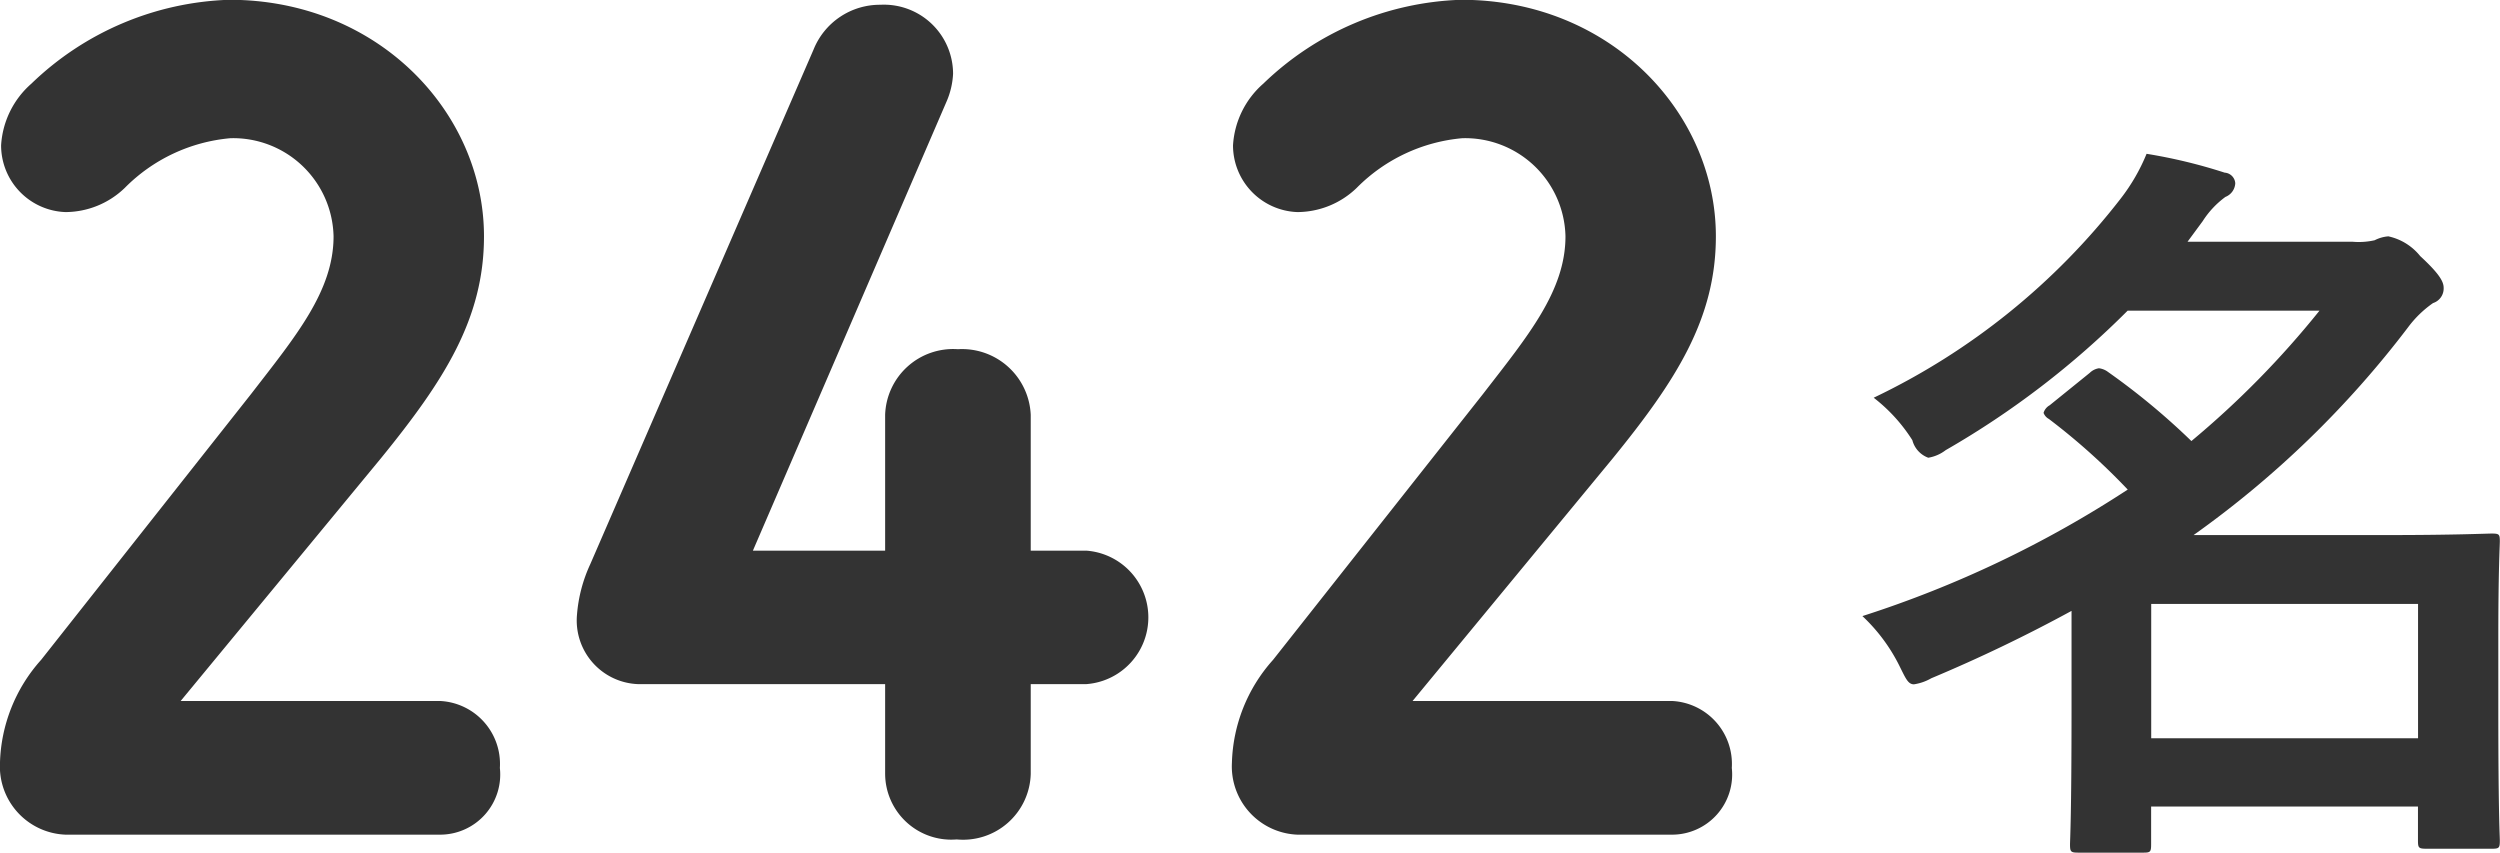 <svg xmlns="http://www.w3.org/2000/svg" width="115.406" height="39.37" viewBox="0 0 115.406 39.37">
  <defs>
    <style>
      .cls-1 {
        fill: #333;
        fill-rule: evenodd;
      }
    </style>
  </defs>
  <path id="gp_eng_txt5-2.svg" class="cls-1" d="M857.8,8314.65a13.781,13.781,0,0,0-9.13,3.87,4.1,4.1,0,0,0-1.4,2.85,3.082,3.082,0,0,0,2.969,3.08,3.961,3.961,0,0,0,2.744-1.12,7.822,7.822,0,0,1,4.873-2.29,4.636,4.636,0,0,1,4.761,4.53c0,2.52-1.737,4.6-3.809,7.28l-9.69,12.27a7.415,7.415,0,0,0-1.9,4.76,3.151,3.151,0,0,0,3.025,3.31h17.306a2.776,2.776,0,0,0,2.745-3.08,2.908,2.908,0,0,0-2.745-3.09H855.558l9.242-11.2c2.912-3.58,4.761-6.44,4.761-10.25C869.561,8319.86,864.688,8314.65,857.8,8314.65Zm33.583,38.76a3.123,3.123,0,0,0,3.417-3.02v-4.15h2.576a3.089,3.089,0,0,0,0-6.16H894.8v-6.27a3.174,3.174,0,0,0-3.361-3.03,3.14,3.14,0,0,0-3.36,3.03v6.27h-6.105l8.961-20.78a3.67,3.67,0,0,0,.28-1.23,3.194,3.194,0,0,0-3.36-3.19,3.3,3.3,0,0,0-3.081,2.07l-10.305,23.75a6.8,6.8,0,0,0-.616,2.35,2.94,2.94,0,0,0,2.8,3.19h11.426v4.15A3.053,3.053,0,0,0,891.382,8353.41Zm23.284-38.76a13.776,13.776,0,0,0-9.129,3.87,4.1,4.1,0,0,0-1.4,2.85,3.083,3.083,0,0,0,2.969,3.08,3.961,3.961,0,0,0,2.744-1.12,7.824,7.824,0,0,1,4.873-2.29,4.635,4.635,0,0,1,4.761,4.53c0,2.52-1.736,4.6-3.809,7.28l-9.689,12.27a7.411,7.411,0,0,0-1.9,4.76,3.152,3.152,0,0,0,3.025,3.31h17.307a2.776,2.776,0,0,0,2.744-3.08,2.908,2.908,0,0,0-2.744-3.09H912.426l9.241-11.2c2.913-3.58,4.761-6.44,4.761-10.25C926.428,8319.86,921.555,8314.65,914.666,8314.65ZM954.293,8329a41.96,41.96,0,0,1-5.914,6.02,32.021,32.021,0,0,0-3.849-3.19,0.864,0.864,0,0,0-.42-0.17,0.77,0.77,0,0,0-.42.21l-1.855,1.5a0.59,0.59,0,0,0-.28.35,0.528,0.528,0,0,0,.245.28,29.965,29.965,0,0,1,3.64,3.26,50.483,50.483,0,0,1-12.248,5.84,8.066,8.066,0,0,1,1.68,2.24c0.315,0.63.42,0.91,0.7,0.91a2.292,2.292,0,0,0,.8-0.28,70.147,70.147,0,0,0,6.474-3.11v4.58c0,4.9-.07,6.02-0.07,6.2,0,0.34.035,0.38,0.385,0.38h3.009c0.315,0,.35-0.04.35-0.38v-1.75h12.318v1.57c0,0.35.035,0.38,0.42,0.38h2.974c0.35,0,.385-0.03.385-0.38,0-.21-0.07-1.19-0.07-6.09v-3.22c0-3.25.07-4.27,0.07-4.51,0-.32-0.035-0.35-0.385-0.35-0.21,0-1.75.07-4.759,0.07h-8.993a45.532,45.532,0,0,0,9.9-9.59,4.973,4.973,0,0,1,1.155-1.12,0.707,0.707,0,0,0,.489-0.7c0-.28-0.175-0.63-1.084-1.47a2.583,2.583,0,0,0-1.47-.91,1.665,1.665,0,0,0-.63.18,3.323,3.323,0,0,1-1.015.07H948.2l0.7-.95a4.162,4.162,0,0,1,1.05-1.12,0.716,0.716,0,0,0,.454-0.63,0.525,0.525,0,0,0-.489-0.49,24.188,24.188,0,0,0-3.605-.87,8.769,8.769,0,0,1-1.189,2.06,31.663,31.663,0,0,1-11.408,9.2,7.64,7.64,0,0,1,1.785,1.96,1.179,1.179,0,0,0,.734.81,1.8,1.8,0,0,0,.805-0.35,40.03,40.03,0,0,0,8.4-6.44h8.853Zm4.549,13.54v6.2H946.524v-6.2h12.318Z" transform="translate(-847.219 -8314.66)"/>
</svg>
